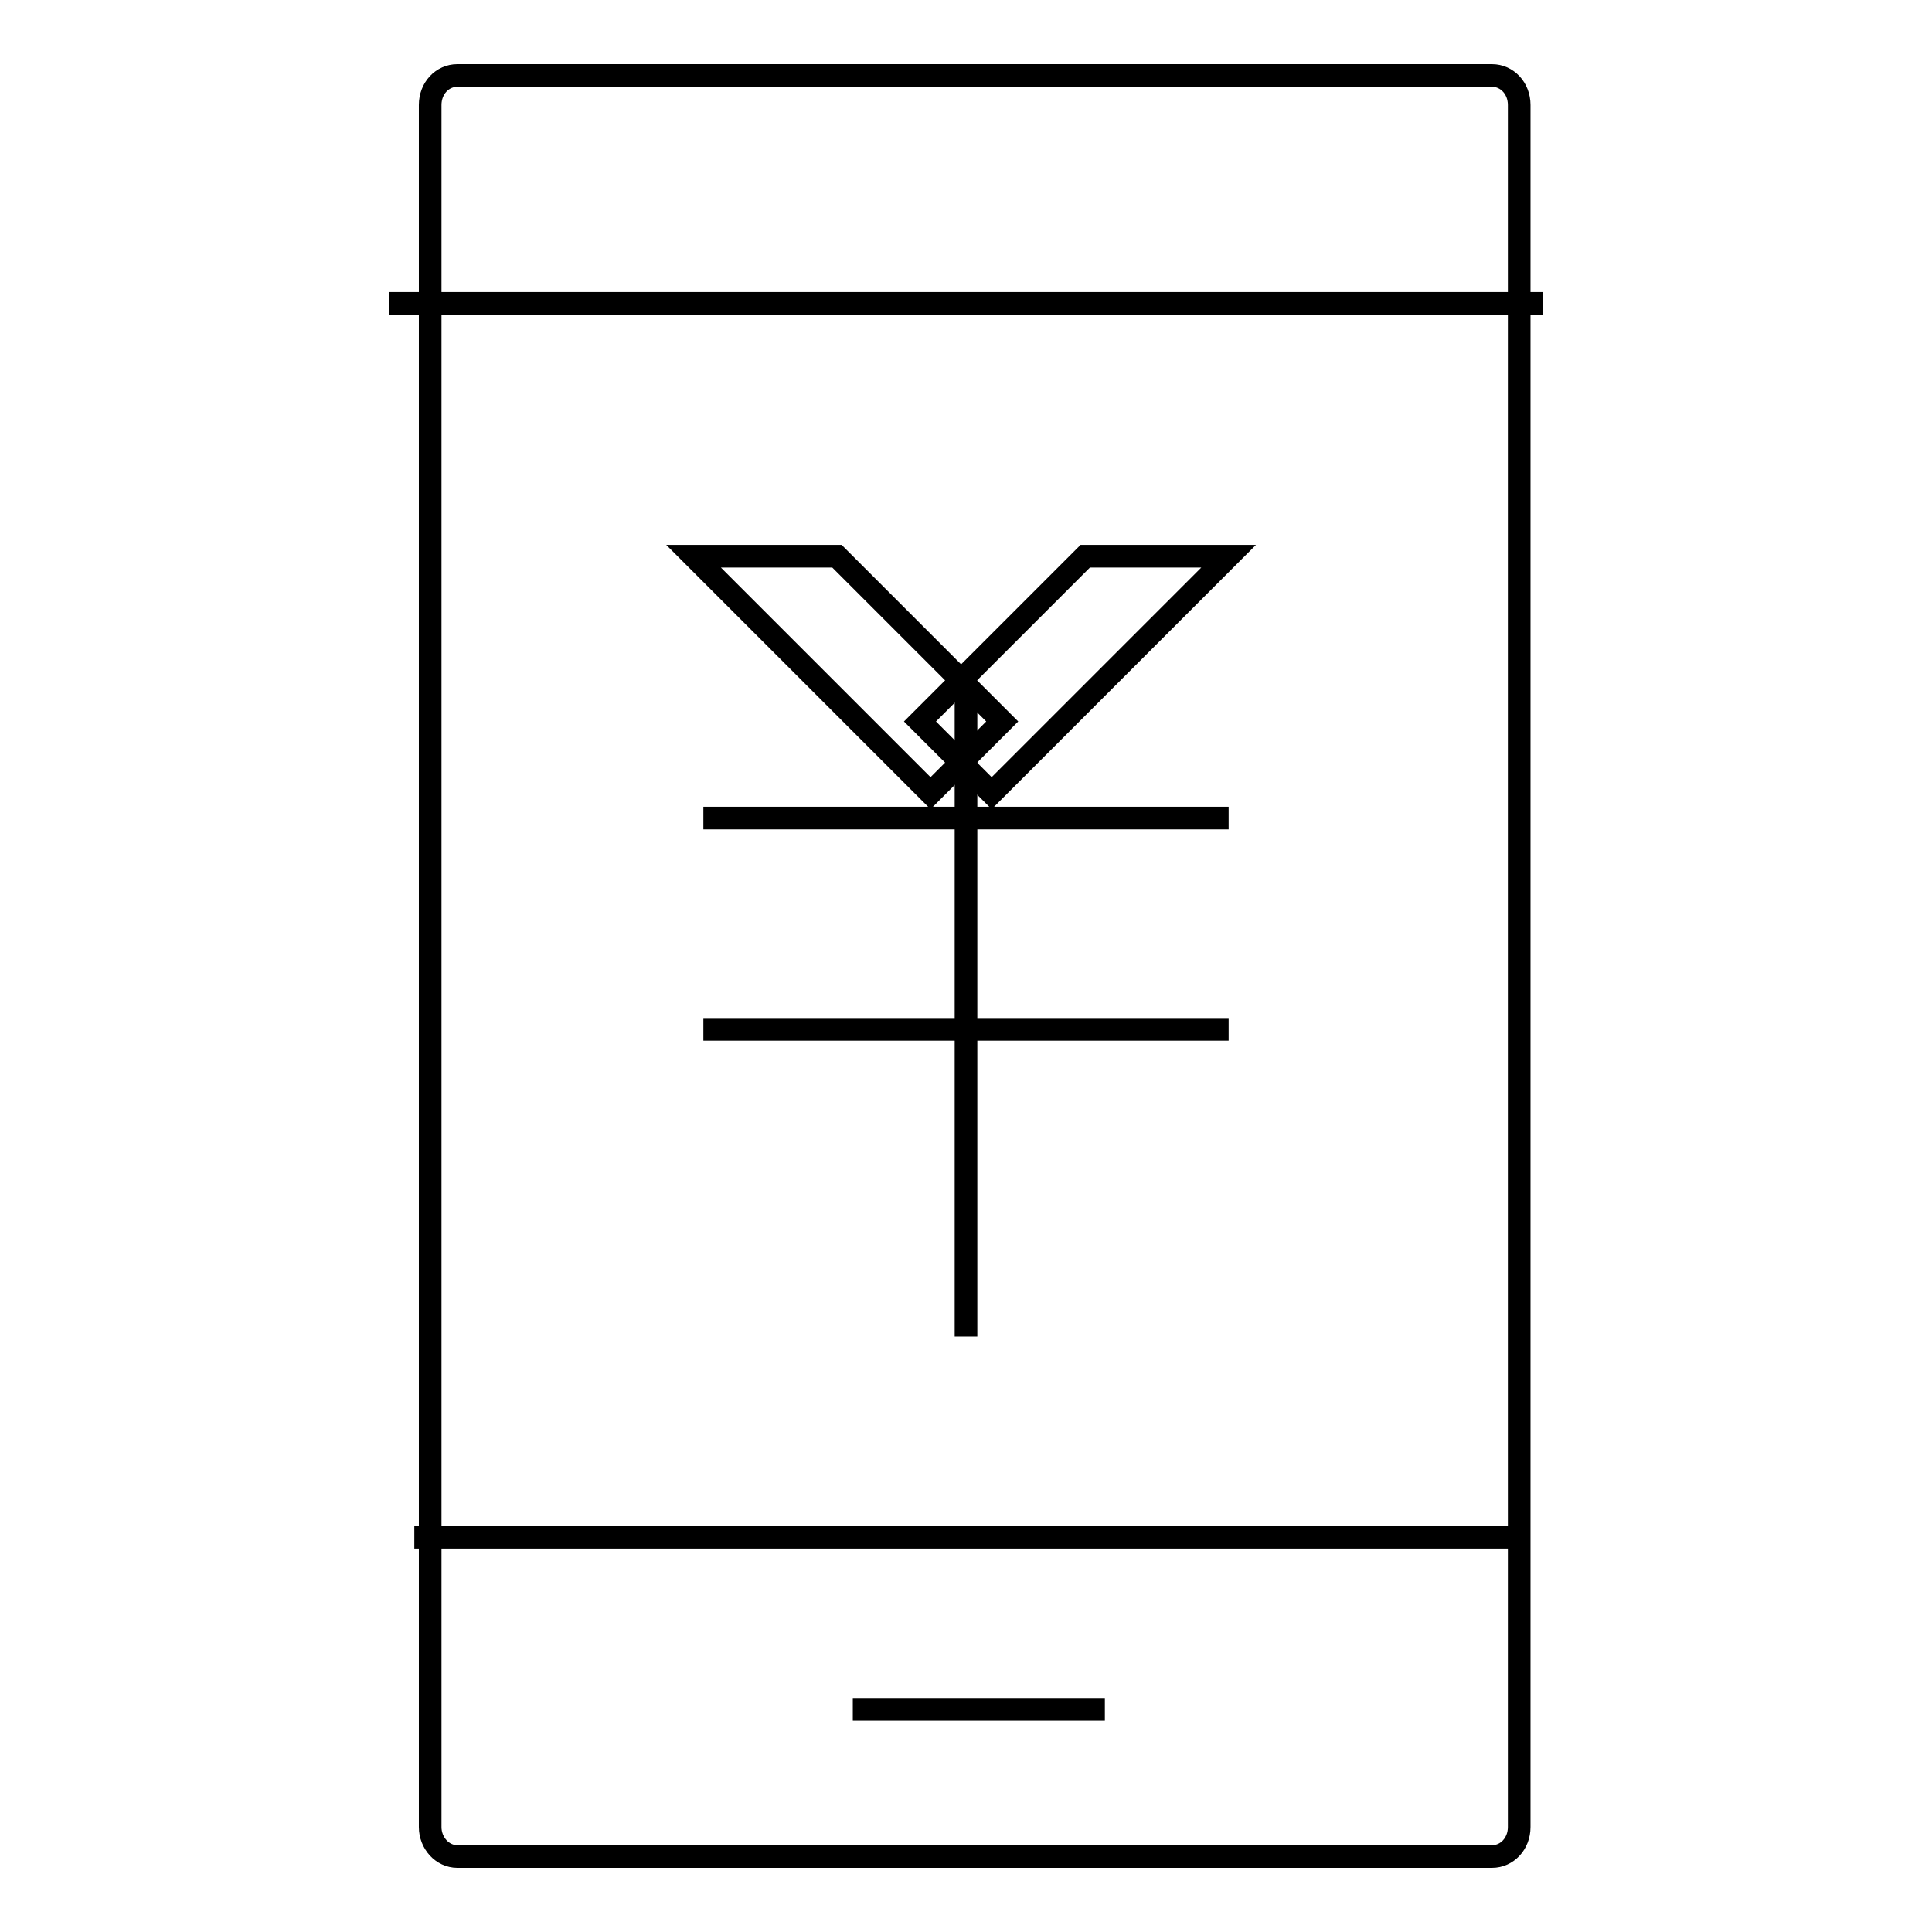 <?xml version="1.0" encoding="utf-8"?>
<!-- Svg Vector Icons : http://www.onlinewebfonts.com/icon -->
<!DOCTYPE svg PUBLIC "-//W3C//DTD SVG 1.1//EN" "http://www.w3.org/Graphics/SVG/1.1/DTD/svg11.dtd">
<svg version="1.1" xmlns="http://www.w3.org/2000/svg" xmlns:xlink="http://www.w3.org/1999/xlink" x="0px" y="0px" viewBox="0 0 256 256" enable-background="new 0 0 256 256" xml:space="preserve">
<g><g><path stroke-width="3" fill-opacity="0" stroke="#000000"  d="M51.6,40.2h152.8H51.6z"/><path stroke-width="3" fill-opacity="0" stroke="#000000"  d="M54.9,203.7h147.8H54.9z"/><path stroke-width="3" fill-opacity="0" stroke="#000000"  d="M113,226.5h33.4H113z"/><path stroke-width="3" fill-opacity="0" stroke="#000000"  d="M197.7,10H60.6c-2,0-3.6,1.7-3.6,3.9v228.2c0,2.1,1.6,3.9,3.6,3.9h137.1c2,0,3.6-1.7,3.6-3.9V13.9C201.3,11.7,199.7,10,197.7,10z"/><path stroke-width="3" fill-opacity="0" stroke="#000000"  d="M93.2,108.4h69.6H93.2z"/><path stroke-width="3" fill-opacity="0" stroke="#000000"  d="M93.2,136.4h69.6H93.2z"/><path stroke-width="3" fill-opacity="0" stroke="#000000"  d="M128,91.3v85.8V91.3z"/><path stroke-width="3" fill-opacity="0" stroke="#000000"  d="M91.9,73.7l31.4,31.4l9.5-9.5l-21.9-21.9H91.9z"/><path stroke-width="3" fill-opacity="0" stroke="#000000"  d="M143.8,73.7l-21.9,21.9l9.5,9.5l31.4-31.4H143.8z"/></g></g>
</svg>